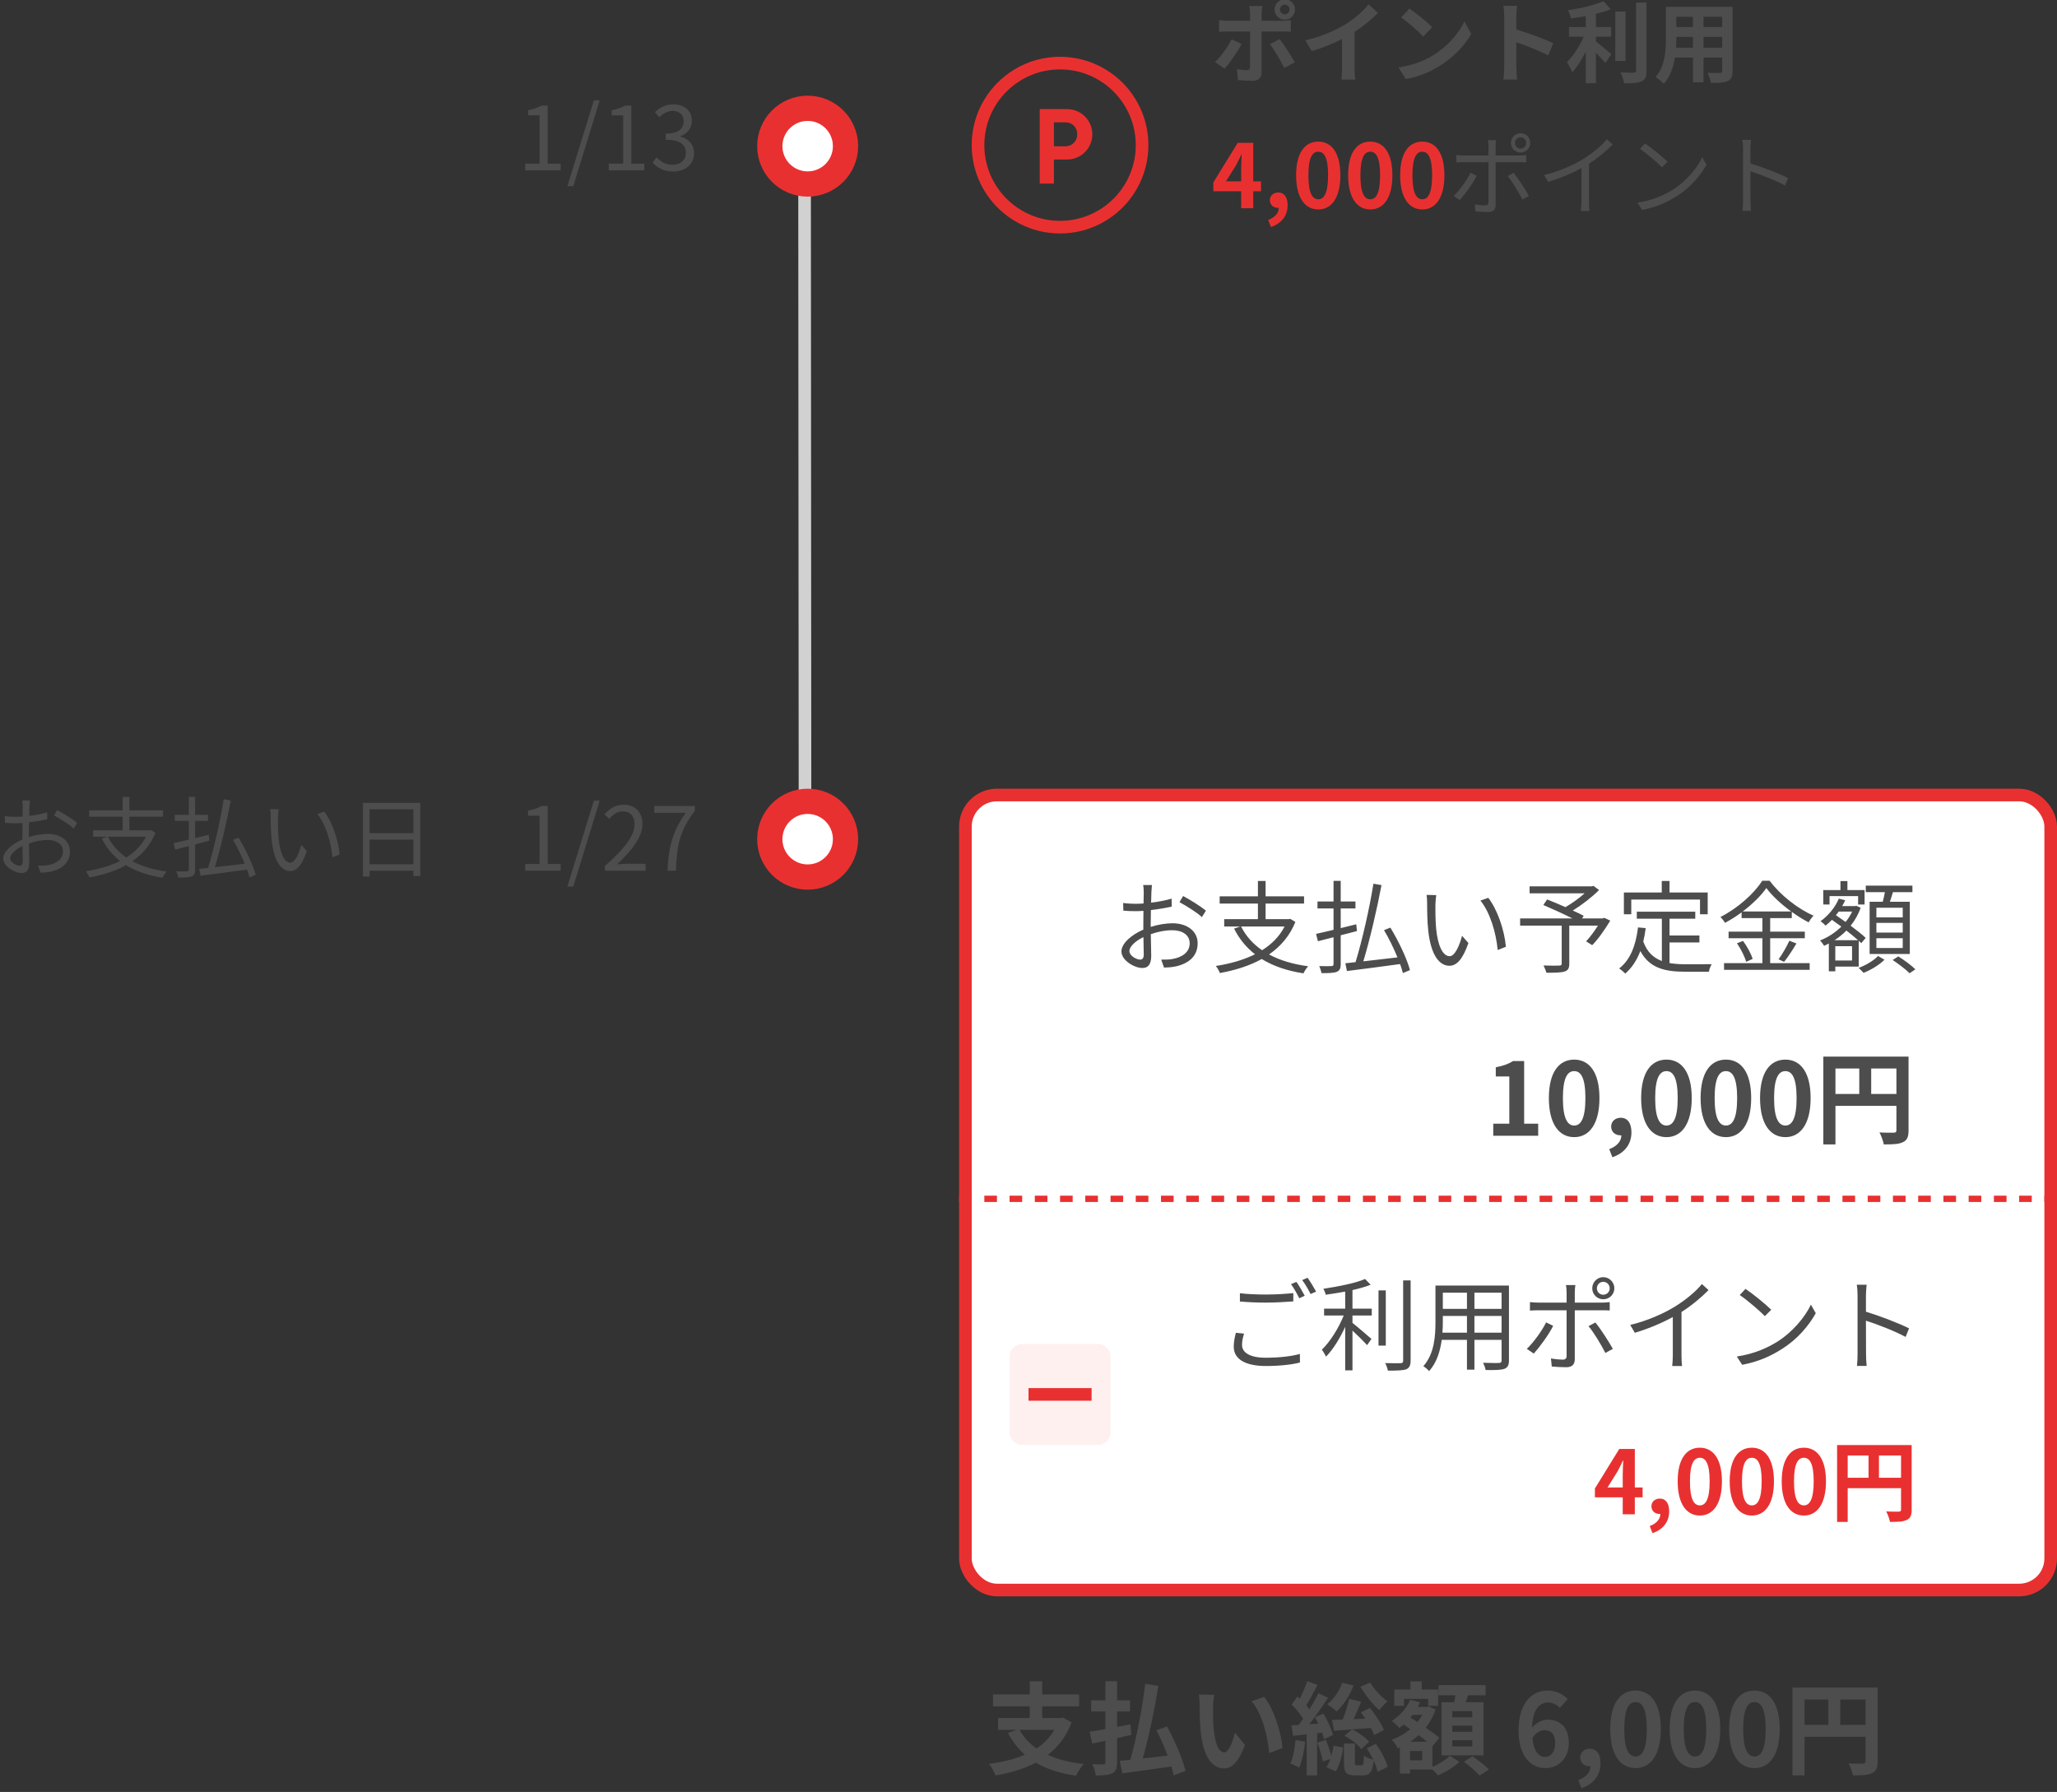 <svg width="326" height="284" viewBox="0 0 326 284" fill="none" xmlns="http://www.w3.org/2000/svg">
<rect x="0" y="0" width="326" height="284" fill="#333333" stroke="none"/>
<rect x="153" y="126" width="172" height="126" rx="5" fill="white" stroke="#E93030" stroke-width="2"/>
<path d="M160 215C160 213.895 160.895 213 162 213H174C175.105 213 176 213.895 176 215V227C176 228.105 175.105 229 174 229H162C160.895 229 160 228.105 160 227V215Z" fill="#FFF0F0"/>
<path d="M163 222V220H173V222H163Z" fill="#E93030"/>
<path d="M152 190H325" stroke="#E93030" stroke-dasharray="2 2"/>
<path d="M236.656 180H243.776V178.096H241.552V168.16H239.808C239.056 168.624 238.24 168.928 237.056 169.152V170.608H239.2V178.096H236.656V180ZM249.486 180.224C251.886 180.224 253.486 178.112 253.486 174.032C253.486 169.952 251.886 167.936 249.486 167.936C247.07 167.936 245.47 169.936 245.47 174.032C245.47 178.112 247.07 180.224 249.486 180.224ZM249.486 178.384C248.462 178.384 247.694 177.36 247.694 174.032C247.694 170.72 248.462 169.76 249.486 169.76C250.494 169.76 251.262 170.72 251.262 174.032C251.262 177.36 250.494 178.384 249.486 178.384ZM255.532 183.408C257.452 182.768 258.556 181.344 258.556 179.472C258.556 178.016 257.948 177.152 256.86 177.152C256.028 177.152 255.34 177.696 255.34 178.544C255.34 179.44 256.044 179.936 256.812 179.936C256.86 179.936 256.908 179.936 256.956 179.936C256.956 180.864 256.268 181.664 255.036 182.128L255.532 183.408ZM264.111 180.224C266.511 180.224 268.111 178.112 268.111 174.032C268.111 169.952 266.511 167.936 264.111 167.936C261.695 167.936 260.095 169.936 260.095 174.032C260.095 178.112 261.695 180.224 264.111 180.224ZM264.111 178.384C263.087 178.384 262.319 177.36 262.319 174.032C262.319 170.72 263.087 169.76 264.111 169.76C265.119 169.76 265.887 170.72 265.887 174.032C265.887 177.36 265.119 178.384 264.111 178.384ZM273.533 180.224C275.933 180.224 277.533 178.112 277.533 174.032C277.533 169.952 275.933 167.936 273.533 167.936C271.117 167.936 269.517 169.936 269.517 174.032C269.517 178.112 271.117 180.224 273.533 180.224ZM273.533 178.384C272.509 178.384 271.741 177.36 271.741 174.032C271.741 170.72 272.509 169.76 273.533 169.76C274.541 169.76 275.309 170.72 275.309 174.032C275.309 177.36 274.541 178.384 273.533 178.384ZM282.954 180.224C285.354 180.224 286.954 178.112 286.954 174.032C286.954 169.952 285.354 167.936 282.954 167.936C280.538 167.936 278.938 169.936 278.938 174.032C278.938 178.112 280.538 180.224 282.954 180.224ZM282.954 178.384C281.93 178.384 281.162 177.36 281.162 174.032C281.162 170.72 281.93 169.76 282.954 169.76C283.962 169.76 284.73 170.72 284.73 174.032C284.73 177.36 283.962 178.384 282.954 178.384ZM296.552 173.376V169.344H300.552V173.376H296.552ZM290.888 169.344H294.664V173.376H290.888V169.344ZM302.472 167.456H288.968V181.376H290.888V175.264H300.552V179.136C300.552 179.408 300.44 179.504 300.136 179.52C299.816 179.52 298.776 179.536 297.864 179.472C298.136 179.968 298.456 180.848 298.552 181.376C299.976 181.376 300.936 181.344 301.576 181.024C302.248 180.72 302.472 180.192 302.472 179.152V167.456Z" fill="#4D4D4D"/>
<path d="M254.767 235.744L256.377 233.168C256.671 232.608 256.951 232.034 257.203 231.488H257.259C257.231 232.09 257.175 233.028 257.175 233.63V235.744H254.767ZM260.325 235.744H259.093V229.64H256.629L252.765 235.912V237.312H257.175V240H259.093V237.312H260.325V235.744ZM261.891 242.982C263.571 242.422 264.537 241.176 264.537 239.538C264.537 238.264 264.005 237.508 263.053 237.508C262.325 237.508 261.723 237.984 261.723 238.726C261.723 239.51 262.339 239.944 263.011 239.944C263.053 239.944 263.095 239.944 263.137 239.944C263.137 240.756 262.535 241.456 261.457 241.862L261.891 242.982ZM269.398 240.196C271.498 240.196 272.898 238.348 272.898 234.778C272.898 231.208 271.498 229.444 269.398 229.444C267.284 229.444 265.884 231.194 265.884 234.778C265.884 238.348 267.284 240.196 269.398 240.196ZM269.398 238.586C268.502 238.586 267.83 237.69 267.83 234.778C267.83 231.88 268.502 231.04 269.398 231.04C270.28 231.04 270.952 231.88 270.952 234.778C270.952 237.69 270.28 238.586 269.398 238.586ZM277.642 240.196C279.742 240.196 281.142 238.348 281.142 234.778C281.142 231.208 279.742 229.444 277.642 229.444C275.528 229.444 274.128 231.194 274.128 234.778C274.128 238.348 275.528 240.196 277.642 240.196ZM277.642 238.586C276.746 238.586 276.074 237.69 276.074 234.778C276.074 231.88 276.746 231.04 277.642 231.04C278.524 231.04 279.196 231.88 279.196 234.778C279.196 237.69 278.524 238.586 277.642 238.586ZM285.886 240.196C287.986 240.196 289.386 238.348 289.386 234.778C289.386 231.208 287.986 229.444 285.886 229.444C283.772 229.444 282.372 231.194 282.372 234.778C282.372 238.348 283.772 240.196 285.886 240.196ZM285.886 238.586C284.99 238.586 284.318 237.69 284.318 234.778C284.318 231.88 284.99 231.04 285.886 231.04C286.768 231.04 287.44 231.88 287.44 234.778C287.44 237.69 286.768 238.586 285.886 238.586ZM297.784 234.204V230.676H301.284V234.204H297.784ZM292.828 230.676H296.132V234.204H292.828V230.676ZM302.964 229.024H291.148V241.204H292.828V235.856H301.284V239.244C301.284 239.482 301.186 239.566 300.92 239.58C300.64 239.58 299.73 239.594 298.932 239.538C299.17 239.972 299.45 240.742 299.534 241.204C300.78 241.204 301.62 241.176 302.18 240.896C302.768 240.63 302.964 240.168 302.964 239.258V229.024Z" fill="#E93030"/>
<path d="M180.704 152.088C180.08 152.088 178.992 151.464 178.992 150.744C178.992 150.024 179.936 149.128 181.216 148.52C181.232 149.672 181.264 150.744 181.264 151.32C181.264 151.816 181.072 152.088 180.704 152.088ZM182.368 146.376C182.368 145.736 182.384 144.984 182.4 144.232C183.552 144.104 184.768 143.896 185.696 143.688L185.68 142.424C184.784 142.696 183.584 142.92 182.432 143.064C182.448 142.36 182.464 141.736 182.48 141.352C182.496 140.984 182.528 140.552 182.56 140.264H181.168C181.232 140.536 181.264 141.064 181.264 141.384C181.264 141.672 181.248 142.36 181.232 143.192C180.8 143.224 180.384 143.24 180.016 143.24C179.44 143.24 178.864 143.224 178 143.112L178.032 144.328C178.64 144.392 179.328 144.408 180.048 144.408C180.384 144.408 180.784 144.392 181.216 144.36C181.2 145.064 181.2 145.8 181.2 146.44V147.336C179.376 148.12 177.728 149.496 177.728 150.792C177.728 152.216 179.792 153.416 181.04 153.416C181.888 153.416 182.448 152.952 182.448 151.48C182.448 150.792 182.416 149.4 182.384 148.056C183.52 147.656 184.64 147.432 185.824 147.432C187.328 147.432 188.544 148.152 188.544 149.496C188.544 150.968 187.28 151.72 185.888 151.976C185.28 152.104 184.624 152.088 184.032 152.088L184.48 153.352C185.024 153.336 185.728 153.304 186.432 153.144C188.608 152.616 189.808 151.4 189.808 149.48C189.808 147.592 188.144 146.328 185.84 146.328C184.8 146.328 183.568 146.52 182.368 146.904V146.376ZM186.928 142.984C187.936 143.528 189.696 144.6 190.48 145.352L191.12 144.328C190.352 143.688 188.624 142.6 187.504 142.008L186.928 142.984ZM203.584 146.84C202.768 148.424 201.536 149.656 200.016 150.6C198.576 149.608 197.456 148.36 196.688 146.84H203.584ZM204.48 145.624L204.256 145.672H200.576V143.208H206.672V142.056H200.576V139.624H199.36V142.056H193.296V143.208H199.36V145.672H194.016V146.84H196.544L195.584 147.176C196.4 148.808 197.504 150.152 198.896 151.24C197.072 152.152 194.944 152.744 192.688 153.096C192.912 153.352 193.232 153.912 193.328 154.216C195.728 153.784 198 153.08 199.968 151.992C201.776 153.112 203.984 153.864 206.576 154.264C206.736 153.928 207.056 153.4 207.328 153.144C204.928 152.824 202.832 152.2 201.12 151.272C202.944 150.008 204.4 148.344 205.296 146.12L204.48 145.624ZM214.944 146.488L212.48 147.096V143.976H214.816V142.872H212.48V139.608H211.344V142.872H208.8V143.976H211.344V147.368C210.288 147.624 209.328 147.848 208.576 148.008L208.864 149.176C209.6 148.984 210.448 148.76 211.344 148.536V152.76C211.344 153.032 211.248 153.096 211.008 153.112C210.768 153.128 209.936 153.144 209.072 153.112C209.232 153.416 209.376 153.928 209.44 154.232C210.656 154.232 211.408 154.2 211.856 154.024C212.32 153.832 212.48 153.496 212.48 152.76V148.232C213.328 148.008 214.208 147.784 215.056 147.56L214.944 146.488ZM223.456 153.752C222.992 151.976 221.664 149.176 220.352 147.016L219.344 147.416C220.128 148.728 220.896 150.312 221.472 151.736C219.6 151.96 217.712 152.168 216.064 152.36C217.088 148.968 218.224 144.12 218.944 140.28L217.664 140.056C217.056 143.912 215.872 149.096 214.832 152.488C214.24 152.568 213.696 152.616 213.216 152.664L213.472 153.896C215.664 153.624 218.864 153.208 221.888 152.792C222.08 153.304 222.224 153.8 222.336 154.216L223.456 153.752ZM227.616 141.864L226.08 141.832C226.16 142.216 226.176 142.872 226.176 143.24C226.176 144.168 226.192 146.088 226.352 147.464C226.784 151.576 228.224 153.064 229.712 153.064C230.8 153.064 231.776 152.152 232.72 149.464L231.712 148.312C231.296 149.912 230.56 151.544 229.744 151.544C228.624 151.544 227.856 149.8 227.6 147.144C227.488 145.848 227.472 144.392 227.488 143.4C227.504 142.984 227.552 142.248 227.616 141.864ZM235.872 142.296L234.624 142.728C236.128 144.584 237.088 147.72 237.36 150.568L238.656 150.056C238.432 147.384 237.296 144.136 235.872 142.296ZM254.256 145.464L254.016 145.56H250.72L250.992 145.144C250.544 144.904 249.92 144.6 249.264 144.312C250.704 143.416 252.288 142.2 253.424 141.064L252.56 140.408L252.288 140.472H242.416V141.576H251.136C250.272 142.36 249.104 143.192 248.096 143.768C247.12 143.336 246.08 142.904 245.2 142.552L244.592 143.432C246.016 144.04 247.84 144.872 249.2 145.56H240.912V146.696H247.504V152.712C247.504 152.952 247.408 153.016 247.12 153.032C246.8 153.048 245.728 153.064 244.624 153.016C244.784 153.352 244.992 153.832 245.072 154.168C246.464 154.168 247.392 154.152 247.952 153.976C248.512 153.8 248.704 153.464 248.704 152.728V146.696H253.248C252.672 147.624 251.968 148.552 251.376 149.192L252.336 149.8C253.312 148.824 254.352 147.304 255.2 145.912L254.256 145.464ZM258.528 142.568H269.424V144.904H270.64V141.448H264.592V139.624H263.36V141.448H257.36V144.904H258.528V142.568ZM264.592 149.368H269.328V148.264H264.592V145.608H268.672V144.488H259.408V145.608H263.376V152.312C262.064 151.816 261.04 150.904 260.432 149.224C260.592 148.552 260.72 147.848 260.816 147.096L259.6 146.984C259.248 149.848 258.384 152.12 256.608 153.496C256.896 153.672 257.392 154.088 257.584 154.296C258.624 153.384 259.408 152.2 259.968 150.728C261.424 153.432 263.808 154.008 267.12 154.008H270.832C270.88 153.656 271.088 153.096 271.28 152.808C270.512 152.824 267.76 152.824 267.184 152.824C266.256 152.824 265.376 152.776 264.592 152.632V149.368ZM276.192 144.456C277.76 143.272 279.104 141.944 279.936 140.744C280.864 141.992 282.304 143.32 283.872 144.456H276.192ZM280.544 148.696H286.032V147.656H280.544V145.512H283.968V144.52C284.848 145.16 285.76 145.736 286.64 146.184C286.832 145.832 287.12 145.432 287.408 145.128C284.928 144.024 282.16 141.88 280.464 139.592H279.28C278.032 141.592 275.408 143.944 272.656 145.336C272.912 145.576 273.248 145.992 273.376 146.264C274.288 145.784 275.184 145.208 276.016 144.6V145.512H279.312V147.656H273.952V148.696H279.312V152.648H273.232V153.704H286.8V152.648H280.544V148.696ZM275.28 149.496C275.904 150.408 276.528 151.64 276.736 152.44L277.76 151.976C277.536 151.192 276.896 150.008 276.24 149.128L275.28 149.496ZM282.752 152.44C283.36 151.688 284.112 150.536 284.704 149.528L283.584 149.096C283.184 149.992 282.448 151.256 281.872 152.04L282.752 152.44ZM301.552 145.4H297.376V143.864H301.552V145.4ZM301.552 147.8H297.376V146.264H301.552V147.8ZM301.552 150.248H297.376V148.696H301.552V150.248ZM296.304 142.92V151.192H302.672V142.92H299.52C299.68 142.456 299.84 141.912 300 141.4H303.088V140.36H295.696V141.4H298.72C298.64 141.896 298.512 142.44 298.384 142.92H296.304ZM289.952 142.024H294.48V143.352H295.504V141.064H292.784V139.64H291.68V141.064H288.96V143.352H289.952V142.024ZM290.736 149.016C291.392 148.584 292.048 148.072 292.624 147.48C293.312 148.024 293.968 148.552 294.48 149.016H290.736ZM293.536 144.472C293.264 145.064 292.912 145.608 292.496 146.12C291.968 145.752 291.456 145.384 290.96 145.048C291.12 144.872 291.264 144.664 291.408 144.472H293.536ZM293.52 152.232H290.864V149.96H293.52V152.232ZM294.576 153.192V149.096C294.72 149.24 294.864 149.368 294.976 149.48L295.68 148.648C295.12 148.104 294.24 147.416 293.296 146.712C293.968 145.88 294.512 144.936 294.88 143.864L294.192 143.56L294.016 143.608H291.952C292.128 143.304 292.288 143 292.432 142.68L291.424 142.424C290.832 143.832 289.728 145.144 288.528 145.992C288.752 146.152 289.152 146.504 289.328 146.696C289.664 146.424 290 146.12 290.336 145.784C290.8 146.12 291.312 146.488 291.824 146.856C290.832 147.832 289.632 148.6 288.448 149.048C288.656 149.256 288.944 149.64 289.088 149.896C289.344 149.784 289.584 149.672 289.84 149.528V153.944H290.864V153.192H294.576ZM297.632 151.512C297.024 152.2 295.712 152.984 294.56 153.4C294.816 153.624 295.152 153.976 295.344 154.184C296.496 153.736 297.856 152.92 298.656 152.104L297.632 151.512ZM299.952 152.152C300.896 152.76 302.064 153.672 302.64 154.248L303.552 153.624C302.96 153.032 301.776 152.152 300.848 151.576L299.952 152.152Z" fill="#4D4D4D"/>
<path d="M205.464 203.168L204.6 203.52C205.048 204.128 205.592 205.104 205.912 205.76L206.776 205.36C206.44 204.72 205.864 203.728 205.464 203.168ZM207.224 202.512L206.376 202.88C206.84 203.488 207.368 204.4 207.704 205.088L208.584 204.704C208.264 204.112 207.656 203.104 207.224 202.512ZM196.504 206.272C197.768 206.384 199.112 206.448 200.696 206.448C202.168 206.448 203.896 206.336 204.968 206.256V204.944C203.832 205.056 202.216 205.168 200.696 205.168C199.112 205.168 197.656 205.104 196.504 204.96V206.272ZM195.864 211.232C195.704 211.872 195.528 212.608 195.528 213.44C195.528 215.424 197.4 216.496 200.616 216.496C202.872 216.496 204.888 216.256 206.024 215.936L206.008 214.576C204.808 214.944 202.776 215.184 200.584 215.184C198.056 215.184 196.84 214.352 196.84 213.152C196.84 212.56 196.968 211.984 197.16 211.36L195.864 211.232ZM214.344 204.464C215.416 204.224 216.424 203.936 217.224 203.616L216.344 202.704C214.856 203.36 212.072 203.904 209.736 204.256C209.88 204.512 210.056 204.912 210.104 205.2C211.096 205.056 212.152 204.896 213.192 204.704V207.408H209.848V208.496H212.952C212.168 210.48 210.776 212.688 209.496 213.904C209.704 214.192 210.008 214.688 210.152 215.008C211.24 213.92 212.36 212.112 213.192 210.288V217.184H214.344V210.88C215.16 211.632 216.184 212.656 216.664 213.184L217.352 212.208C216.888 211.792 215.064 210.224 214.344 209.664V208.496H217.4V207.408H214.344V204.464ZM219.624 204.512H218.472V213.264H219.624V204.512ZM222.376 202.928V215.648C222.376 215.952 222.248 216.048 221.96 216.048C221.656 216.064 220.648 216.064 219.528 216.032C219.72 216.368 219.896 216.912 219.96 217.232C221.416 217.232 222.312 217.2 222.84 217.024C223.336 216.816 223.56 216.448 223.56 215.632V202.928H222.376ZM233.672 211.216V208.56H237.976V211.216H233.672ZM228.6 211.216C228.648 210.624 228.664 210.032 228.664 209.504V208.56H232.488V211.216H228.6ZM232.488 204.88V207.44H228.664V204.88H232.488ZM237.976 207.44H233.672V204.88H237.976V207.44ZM239.144 203.744H227.496V209.504C227.496 211.728 227.336 214.544 225.576 216.528C225.832 216.672 226.312 217.072 226.488 217.312C227.704 215.952 228.248 214.128 228.488 212.352H232.488V217.072H233.672V212.352H237.976V215.6C237.976 215.904 237.864 216 237.544 216.016C237.256 216.016 236.168 216.032 235.048 215.984C235.208 216.304 235.4 216.816 235.448 217.136C236.952 217.152 237.88 217.136 238.424 216.944C238.936 216.736 239.144 216.384 239.144 215.616V203.744ZM254.088 203.152C254.664 203.152 255.112 203.616 255.112 204.176C255.112 204.752 254.664 205.2 254.088 205.2C253.528 205.2 253.08 204.752 253.08 204.176C253.08 203.616 253.528 203.152 254.088 203.152ZM254.088 205.92C255.064 205.92 255.848 205.152 255.848 204.176C255.848 203.216 255.064 202.416 254.088 202.416C253.128 202.416 252.344 203.216 252.344 204.176C252.344 205.152 253.128 205.92 254.088 205.92ZM245.032 209.584C244.408 210.88 243.032 212.784 241.976 213.776L243.08 214.528C243.976 213.536 245.48 211.504 246.152 210.128L245.032 209.584ZM253.816 207.664C254.2 207.664 254.68 207.664 255.112 207.696V206.368C254.712 206.432 254.184 206.448 253.8 206.448H249.576V204.816C249.576 204.464 249.624 203.888 249.672 203.664H248.168C248.232 203.904 248.28 204.448 248.28 204.8V206.448H243.832C243.32 206.448 242.92 206.416 242.472 206.368V207.712C242.904 207.68 243.352 207.664 243.832 207.664H248.28V214.88C248.28 215.296 248.088 215.488 247.656 215.488C247.24 215.488 246.504 215.424 245.8 215.296L245.928 216.576C246.568 216.64 247.528 216.688 248.2 216.688C249.16 216.688 249.576 216.256 249.576 215.408V207.664H253.816ZM251.752 210.176C252.6 211.184 253.8 213.184 254.424 214.432L255.608 213.776C254.968 212.624 253.688 210.624 252.84 209.6L251.752 210.176ZM269.72 203.504C268.824 204.64 267.144 206.032 265.512 207.04C263.752 208.144 261.032 209.36 258.36 209.984L259.096 211.232C261.192 210.608 263.4 209.68 265.112 208.736V214.784C265.112 215.392 265.064 216.192 265.016 216.496H266.584C266.52 216.176 266.488 215.392 266.488 214.784V207.936C268.136 206.896 269.672 205.584 270.776 204.464L269.72 203.504ZM276.632 204.272L275.72 205.248C276.904 206.048 278.904 207.76 279.704 208.592L280.712 207.584C279.816 206.688 277.768 205.024 276.632 204.272ZM275.256 214.992L276.104 216.304C278.776 215.808 280.792 214.832 282.392 213.808C284.808 212.304 286.664 210.128 287.768 208.128L287 206.768C286.072 208.736 284.12 211.104 281.656 212.656C280.136 213.6 278.056 214.576 275.256 214.992ZM302.552 210.528C300.856 209.68 297.832 208.528 295.72 207.888V205.28C295.72 204.8 295.784 204.112 295.832 203.616H294.264C294.36 204.112 294.392 204.832 294.392 205.28V214.592C294.392 215.184 294.36 215.968 294.296 216.48H295.832C295.768 215.952 295.736 215.104 295.736 214.592L295.72 209.312C297.496 209.872 300.264 210.944 302.008 211.888L302.552 210.528Z" fill="#4D4D4D"/>
<path d="M167.09 274.16C166.402 275.376 165.442 276.336 164.274 277.104C163.122 276.304 162.226 275.328 161.586 274.16H167.09ZM168.498 272.224L168.162 272.288H165.17V270.432H171.026V268.544H165.17V266.464H163.202V268.544H157.378V270.432H163.202V272.288H158.178V274.16H161.138L159.73 274.64C160.466 276 161.346 277.152 162.418 278.096C160.77 278.816 158.834 279.28 156.738 279.552C157.106 279.984 157.602 280.88 157.778 281.392C160.114 280.992 162.29 280.352 164.162 279.36C165.874 280.384 167.986 281.056 170.53 281.424C170.802 280.864 171.346 280.016 171.746 279.568C169.538 279.328 167.65 278.848 166.066 278.128C167.714 276.848 169.026 275.168 169.826 272.976L168.498 272.224ZM179.282 274.96L179.154 273.28C178.45 273.424 177.746 273.552 177.042 273.696V271.248H179.09V269.488H177.042V266.448H175.186V269.488H172.93V271.248H175.186V274.048C174.242 274.208 173.394 274.368 172.69 274.464L173.09 276.336C173.73 276.208 174.434 276.048 175.186 275.888V279.28C175.186 279.536 175.09 279.616 174.85 279.632C174.626 279.632 173.842 279.632 173.122 279.6C173.362 280.112 173.602 280.896 173.666 281.392C174.882 281.392 175.73 281.328 176.29 281.04C176.85 280.736 177.042 280.272 177.042 279.296V275.472L179.282 274.96ZM187.89 280.672C187.442 278.768 186.178 275.872 184.962 273.632L183.282 274.224C183.906 275.456 184.546 276.88 185.058 278.24C183.714 278.4 182.37 278.56 181.106 278.688C182.034 275.456 182.978 271.04 183.57 267.2L181.49 266.864C181.058 270.736 180.082 275.584 179.138 278.912C178.514 278.976 177.954 279.024 177.458 279.072L177.874 281.056C179.986 280.752 182.882 280.384 185.65 279.968C185.794 280.48 185.922 280.96 186.002 281.376L187.89 280.672ZM192.434 268.608L190.002 268.576C190.098 269.056 190.114 269.728 190.114 270.176C190.114 271.152 190.146 272.992 190.29 274.448C190.738 278.704 192.258 280.272 193.986 280.272C195.266 280.272 196.258 279.296 197.314 276.544L195.714 274.624C195.41 275.872 194.786 277.728 194.034 277.728C193.042 277.728 192.562 276.176 192.338 273.888C192.242 272.752 192.226 271.552 192.242 270.528C192.242 270.096 192.322 269.168 192.434 268.608ZM200.354 268.944L198.338 269.616C200.066 271.568 200.914 275.296 201.154 277.84L203.25 277.04C203.074 274.608 201.858 270.784 200.354 268.944ZM215.602 267.328C216.338 268.608 217.586 270.16 218.594 271.04C218.898 270.624 219.474 269.984 219.906 269.664C218.946 268.96 217.778 267.744 217.154 266.672L215.602 267.328ZM219.33 274.176C218.93 273.184 217.97 271.744 217.122 270.688L215.682 271.392C215.906 271.696 216.146 272.032 216.37 272.384L214.53 272.464C214.93 271.6 215.346 270.608 215.73 269.696L213.826 269.248C213.602 270.224 213.202 271.52 212.802 272.528C212.178 272.56 211.602 272.576 211.106 272.592L211.426 274.304C213.026 274.192 215.17 274.032 217.25 273.856C217.474 274.272 217.666 274.672 217.778 274.992L219.33 274.176ZM213.074 275.104C214.082 275.616 215.202 276.48 215.746 277.216L216.994 276.048C216.418 275.392 215.314 274.56 214.274 274.096L213.074 275.104ZM212.722 266.688C212.258 268.016 211.394 269.296 210.354 270.096C210.77 270.368 211.49 270.928 211.826 271.248C212.898 270.272 213.922 268.736 214.514 267.136L212.722 266.688ZM205.314 275.776C205.186 277.12 204.962 278.56 204.514 279.488C204.882 279.632 205.57 279.952 205.89 280.16C206.354 279.136 206.69 277.552 206.85 276.032L205.314 275.776ZM209.538 274.608C209.666 274.992 209.762 275.328 209.826 275.632L211.25 274.976C211.042 274.064 210.386 272.672 209.746 271.584L208.402 272.144C208.578 272.464 208.754 272.8 208.93 273.168L207.506 273.264C208.514 271.984 209.602 270.416 210.482 269.072L208.946 268.352C208.578 269.136 208.066 270.032 207.506 270.928C207.362 270.72 207.186 270.496 207.01 270.288C207.57 269.376 208.242 268.144 208.802 267.056L207.17 266.448C206.898 267.28 206.45 268.336 206.002 269.216C205.874 269.104 205.762 268.992 205.634 268.88L204.706 270.144C205.346 270.816 206.098 271.68 206.53 272.4C206.29 272.752 206.05 273.088 205.81 273.392L204.674 273.456L204.93 275.104L207.09 274.88V281.376H208.738V274.704L209.538 274.608ZM208.786 276.176C209.138 277.136 209.522 278.384 209.65 279.184L210.834 278.784C210.658 279.296 210.45 279.744 210.21 280.08L211.698 280.736C212.306 279.76 212.706 278.24 212.866 276.944L211.346 276.688C211.266 277.2 211.154 277.76 210.994 278.288C210.786 277.52 210.466 276.544 210.146 275.76L208.786 276.176ZM216.594 277.088C216.978 277.632 217.33 278.272 217.634 278.896C217.154 278.768 216.466 278.512 216.162 278.24C216.13 279.584 216.066 279.776 215.778 279.776H215.042C214.77 279.776 214.722 279.728 214.722 279.296V276.336H212.994V279.312C212.994 280.864 213.282 281.376 214.738 281.376H216.002C217.058 281.376 217.522 280.896 217.698 279.04C218.002 279.68 218.226 280.32 218.322 280.816L219.906 280.032C219.666 278.976 218.882 277.504 218.034 276.368L216.594 277.088ZM233.33 272.176H230.162V271.2H233.33V272.176ZM233.33 274.464H230.162V273.488H233.33V274.464ZM233.33 276.8H230.162V275.808H233.33V276.8ZM228.45 269.776V278.208H235.122V269.776H232.29C232.418 269.44 232.546 269.072 232.674 268.688H235.442V267.072H227.97V268.688H230.658C230.594 269.04 230.53 269.424 230.466 269.776H228.45ZM222.514 269.248H226.338V270.352H227.922V267.776H225.314V266.48H223.538V267.776H220.978V270.352H222.514V269.248ZM225.394 278.992H223.458V277.52H225.394V278.992ZM223.49 276.048C223.97 275.744 224.418 275.392 224.834 275.008C225.314 275.376 225.794 275.728 226.194 276.048H223.49ZM225.41 271.792C225.186 272.192 224.93 272.576 224.626 272.928L223.522 272.208C223.634 272.064 223.746 271.936 223.858 271.792H225.41ZM227.01 276.72L227.042 276.752L228.114 275.424C227.586 274.976 226.802 274.4 225.954 273.824C226.61 272.992 227.154 272.032 227.522 270.944L226.45 270.448L226.162 270.528H224.674C224.818 270.288 224.93 270.048 225.042 269.792L223.49 269.408C222.914 270.752 221.81 271.968 220.562 272.752C220.914 272.976 221.506 273.552 221.762 273.856C222.002 273.696 222.226 273.504 222.45 273.312L223.506 274.048C222.626 274.784 221.618 275.36 220.562 275.728C220.898 276.032 221.314 276.672 221.522 277.088L221.858 276.944V281.088H223.458V280.448H227.01C227.33 280.752 227.682 281.104 227.89 281.36C229.058 280.896 230.466 280.048 231.298 279.232L229.762 278.272C229.186 278.864 228.066 279.6 227.01 280.032V276.72ZM232.002 279.216C232.866 279.856 233.986 280.8 234.498 281.408L235.97 280.432C235.394 279.824 234.226 278.944 233.378 278.352L232.002 279.216ZM244.875 278.448C243.883 278.448 243.083 277.616 242.859 275.456C243.451 274.544 244.155 274.208 244.795 274.208C245.819 274.208 246.475 274.864 246.475 276.272C246.475 277.712 245.755 278.448 244.875 278.448ZM248.459 269.28C247.739 268.544 246.683 267.936 245.243 267.936C242.859 267.936 240.667 269.824 240.667 274.24C240.667 278.416 242.667 280.224 244.923 280.224C246.939 280.224 248.635 278.704 248.635 276.272C248.635 273.728 247.227 272.544 245.243 272.544C244.475 272.544 243.451 273.024 242.811 273.808C242.907 270.848 244.027 269.824 245.387 269.824C246.075 269.824 246.795 270.208 247.211 270.688L248.459 269.28ZM250.633 283.408C252.553 282.768 253.657 281.344 253.657 279.472C253.657 278.016 253.049 277.152 251.961 277.152C251.129 277.152 250.441 277.696 250.441 278.544C250.441 279.44 251.145 279.936 251.913 279.936C251.961 279.936 252.009 279.936 252.057 279.936C252.057 280.864 251.369 281.664 250.137 282.128L250.633 283.408ZM259.212 280.224C261.612 280.224 263.212 278.112 263.212 274.032C263.212 269.952 261.612 267.936 259.212 267.936C256.796 267.936 255.196 269.936 255.196 274.032C255.196 278.112 256.796 280.224 259.212 280.224ZM259.212 278.384C258.188 278.384 257.42 277.36 257.42 274.032C257.42 270.72 258.188 269.76 259.212 269.76C260.22 269.76 260.988 270.72 260.988 274.032C260.988 277.36 260.22 278.384 259.212 278.384ZM268.634 280.224C271.034 280.224 272.634 278.112 272.634 274.032C272.634 269.952 271.034 267.936 268.634 267.936C266.218 267.936 264.618 269.936 264.618 274.032C264.618 278.112 266.218 280.224 268.634 280.224ZM268.634 278.384C267.61 278.384 266.842 277.36 266.842 274.032C266.842 270.72 267.61 269.76 268.634 269.76C269.642 269.76 270.41 270.72 270.41 274.032C270.41 277.36 269.642 278.384 268.634 278.384ZM278.056 280.224C280.456 280.224 282.056 278.112 282.056 274.032C282.056 269.952 280.456 267.936 278.056 267.936C275.64 267.936 274.04 269.936 274.04 274.032C274.04 278.112 275.64 280.224 278.056 280.224ZM278.056 278.384C277.032 278.384 276.264 277.36 276.264 274.032C276.264 270.72 277.032 269.76 278.056 269.76C279.064 269.76 279.832 270.72 279.832 274.032C279.832 277.36 279.064 278.384 278.056 278.384ZM291.654 273.376V269.344H295.654V273.376H291.654ZM285.99 269.344H289.766V273.376H285.99V269.344ZM297.574 267.456H284.07V281.376H285.99V275.264H295.654V279.136C295.654 279.408 295.542 279.504 295.238 279.52C294.918 279.52 293.878 279.536 292.966 279.472C293.238 279.968 293.558 280.848 293.654 281.376C295.078 281.376 296.038 281.344 296.678 281.024C297.35 280.72 297.574 280.192 297.574 279.152V267.456Z" fill="#4D4D4D"/>
<path d="M3.116 137.202C2.57 137.202 1.618 136.656 1.618 136.026C1.618 135.396 2.444 134.612 3.564 134.08C3.578 135.088 3.606 136.026 3.606 136.53C3.606 136.964 3.438 137.202 3.116 137.202ZM4.572 132.204C4.572 131.644 4.586 130.986 4.6 130.328C5.608 130.216 6.672 130.034 7.484 129.852L7.47 128.746C6.686 128.984 5.636 129.18 4.628 129.306C4.642 128.69 4.656 128.144 4.67 127.808C4.684 127.486 4.712 127.108 4.74 126.856H3.522C3.578 127.094 3.606 127.556 3.606 127.836C3.606 128.088 3.592 128.69 3.578 129.418C3.2 129.446 2.836 129.46 2.514 129.46C2.01 129.46 1.506 129.446 0.75 129.348L0.778 130.412C1.31 130.468 1.912 130.482 2.542 130.482C2.836 130.482 3.186 130.468 3.564 130.44C3.55 131.056 3.55 131.7 3.55 132.26V133.044C1.954 133.73 0.512 134.934 0.512 136.068C0.512 137.314 2.318 138.364 3.41 138.364C4.152 138.364 4.642 137.958 4.642 136.67C4.642 136.068 4.614 134.85 4.586 133.674C5.58 133.324 6.56 133.128 7.596 133.128C8.912 133.128 9.976 133.758 9.976 134.934C9.976 136.222 8.87 136.88 7.652 137.104C7.12 137.216 6.546 137.202 6.028 137.202L6.42 138.308C6.896 138.294 7.512 138.266 8.128 138.126C10.032 137.664 11.082 136.6 11.082 134.92C11.082 133.268 9.626 132.162 7.61 132.162C6.7 132.162 5.622 132.33 4.572 132.666V132.204ZM8.562 129.236C9.444 129.712 10.984 130.65 11.67 131.308L12.23 130.412C11.558 129.852 10.046 128.9 9.066 128.382L8.562 129.236ZM23.136 132.61C22.422 133.996 21.344 135.074 20.014 135.9C18.754 135.032 17.774 133.94 17.102 132.61H23.136ZM23.92 131.546L23.724 131.588H20.504V129.432H25.838V128.424H20.504V126.296H19.44V128.424H14.134V129.432H19.44V131.588H14.764V132.61H16.976L16.136 132.904C16.85 134.332 17.816 135.508 19.034 136.46C17.438 137.258 15.576 137.776 13.602 138.084C13.798 138.308 14.078 138.798 14.162 139.064C16.262 138.686 18.25 138.07 19.972 137.118C21.554 138.098 23.486 138.756 25.754 139.106C25.894 138.812 26.174 138.35 26.412 138.126C24.312 137.846 22.478 137.3 20.98 136.488C22.576 135.382 23.85 133.926 24.634 131.98L23.92 131.546ZM33.076 132.302L30.92 132.834V130.104H32.964V129.138H30.92V126.282H29.926V129.138H27.7V130.104H29.926V133.072C29.002 133.296 28.162 133.492 27.504 133.632L27.756 134.654C28.4 134.486 29.142 134.29 29.926 134.094V137.79C29.926 138.028 29.842 138.084 29.632 138.098C29.422 138.112 28.694 138.126 27.938 138.098C28.078 138.364 28.204 138.812 28.26 139.078C29.324 139.078 29.982 139.05 30.374 138.896C30.78 138.728 30.92 138.434 30.92 137.79V133.828C31.662 133.632 32.432 133.436 33.174 133.24L33.076 132.302ZM40.524 138.658C40.118 137.104 38.956 134.654 37.808 132.764L36.926 133.114C37.612 134.262 38.284 135.648 38.788 136.894C37.15 137.09 35.498 137.272 34.056 137.44C34.952 134.472 35.946 130.23 36.576 126.87L35.456 126.674C34.924 130.048 33.888 134.584 32.978 137.552C32.46 137.622 31.984 137.664 31.564 137.706L31.788 138.784C33.706 138.546 36.506 138.182 39.152 137.818C39.32 138.266 39.446 138.7 39.544 139.064L40.524 138.658ZM44.164 128.256L42.82 128.228C42.89 128.564 42.904 129.138 42.904 129.46C42.904 130.272 42.918 131.952 43.058 133.156C43.436 136.754 44.696 138.056 45.998 138.056C46.95 138.056 47.804 137.258 48.63 134.906L47.748 133.898C47.384 135.298 46.74 136.726 46.026 136.726C45.046 136.726 44.374 135.2 44.15 132.876C44.052 131.742 44.038 130.468 44.052 129.6C44.066 129.236 44.108 128.592 44.164 128.256ZM51.388 128.634L50.296 129.012C51.612 130.636 52.452 133.38 52.69 135.872L53.824 135.424C53.628 133.086 52.634 130.244 51.388 128.634ZM58.57 136.978V133.072H65.514V136.978H58.57ZM65.514 128.27V132.05H58.57V128.27H65.514ZM57.52 127.248V138.91H58.57V138H65.514V138.854H66.606V127.248H57.52Z" fill="#4D4D4D"/>
<path d="M83.232 138H88.86V136.936H86.802V127.738H85.822C85.262 128.06 84.604 128.298 83.694 128.466V129.278H85.514V136.936H83.232V138ZM89.92 140.506H90.858L95.044 126.898H94.12L89.92 140.506ZM95.864 138H102.318V136.894H99.476C98.958 136.894 98.328 136.95 97.796 136.992C100.204 134.71 101.814 132.624 101.814 130.58C101.814 128.746 100.666 127.542 98.832 127.542C97.53 127.542 96.648 128.144 95.808 129.054L96.55 129.782C97.11 129.11 97.838 128.592 98.678 128.592C99.952 128.592 100.568 129.446 100.568 130.622C100.568 132.386 99.084 134.43 95.864 137.244V138ZM105.786 138H107.116C107.27 133.982 107.718 131.602 110.126 128.508V127.738H103.7V128.83H108.67C106.668 131.63 105.954 134.108 105.786 138Z" fill="#4D4D4D"/>
<path d="M203.62 0.744C204.04 0.744 204.376 1.08 204.376 1.5C204.376 1.92 204.04 2.27 203.62 2.27C203.186 2.27 202.85 1.92 202.85 1.5C202.85 1.08 203.186 0.744 203.62 0.744ZM203.62 3.124C204.516 3.124 205.23 2.396 205.23 1.5C205.23 0.604 204.516 -0.11 203.62 -0.11C202.724 -0.11 201.996 0.604 201.996 1.5C201.996 2.396 202.724 3.124 203.62 3.124ZM195.192 6.232C194.618 7.408 193.498 8.948 192.56 9.844L194.072 10.88C194.842 10.054 196.13 8.22 196.774 6.974L195.192 6.232ZM203.214 4.986C203.592 4.986 204.138 5 204.572 5.028V3.194C204.208 3.25 203.592 3.292 203.2 3.292H199.938V2.172C199.938 1.822 200.036 1.15 200.064 0.954H197.992C198.048 1.192 198.118 1.808 198.118 2.172V3.292H194.562C194.128 3.292 193.624 3.236 193.204 3.18V5.042C193.596 5 194.142 4.986 194.562 4.986H198.118V5C198.118 5.658 198.118 10.096 198.104 10.614C198.09 10.978 197.95 11.118 197.586 11.118C197.25 11.118 196.634 11.062 196.032 10.95L196.2 12.686C196.914 12.77 197.726 12.812 198.482 12.812C199.476 12.812 199.938 12.308 199.938 11.496V4.986H203.214ZM201.268 7.016C201.94 7.87 202.934 9.564 203.536 10.768L205.188 9.872C204.628 8.85 203.508 7.086 202.794 6.19L201.268 7.016ZM214.68 5.056C216.066 4.16 217.326 3.11 218.39 2.046L216.892 0.688C216.108 1.724 214.652 2.97 213.238 3.852C211.67 4.818 209.318 5.854 206.868 6.386L207.876 8.094C209.5 7.646 211.25 6.918 212.692 6.19V10.782C212.692 11.398 212.65 12.28 212.594 12.616H214.806C214.708 12.266 214.68 11.398 214.68 10.782V5.056ZM223.374 1.36L222.058 2.76C223.08 3.474 224.83 5 225.558 5.784L226.986 4.314C226.174 3.474 224.354 2.018 223.374 1.36ZM221.624 10.684L222.8 12.532C224.774 12.196 226.58 11.412 227.994 10.558C230.248 9.2 232.11 7.268 233.174 5.378L232.082 3.404C231.2 5.294 229.366 7.436 226.986 8.85C225.628 9.662 223.808 10.376 221.624 10.684ZM246.166 6.848C244.878 6.218 242.19 5.224 240.314 4.678V2.62C240.314 2.032 240.384 1.416 240.44 0.926H238.256C238.354 1.416 238.396 2.116 238.396 2.62V10.656C238.396 11.216 238.34 12.056 238.256 12.602H240.44C240.384 12.042 240.314 11.062 240.314 10.656V6.694C241.826 7.212 243.926 8.024 245.368 8.78L246.166 6.848ZM252.928 5.812H255.336V4.286H252.928V2.2C253.782 1.99 254.594 1.752 255.294 1.472L254.118 0.184C252.76 0.8 250.506 1.332 248.49 1.626C248.686 1.976 248.896 2.564 248.966 2.928C249.722 2.83 250.52 2.704 251.318 2.55V4.286H248.658V5.812H250.996C250.366 7.268 249.344 8.864 248.336 9.844C248.602 10.264 249.008 10.978 249.176 11.468C249.946 10.656 250.688 9.452 251.318 8.178V13.19H252.928V8.36C253.488 8.934 254.076 9.564 254.412 9.998L255.378 8.57C255 8.276 253.614 7.086 252.928 6.568V5.812ZM257.618 1.836H255.994V9.662H257.618V1.836ZM259.298 0.408V11.174C259.298 11.426 259.186 11.51 258.92 11.524C258.626 11.524 257.73 11.524 256.82 11.482C257.072 11.958 257.324 12.728 257.394 13.204C258.668 13.218 259.606 13.162 260.18 12.882C260.754 12.616 260.95 12.154 260.95 11.188V0.408H259.298ZM269.98 7.562V5.84H272.934V7.562H269.98ZM265.626 7.562C265.654 7.044 265.668 6.54 265.668 6.092V5.84H268.3V7.562H265.626ZM268.3 2.662V4.286H265.668V2.662H268.3ZM272.934 4.286H269.98V2.662H272.934V4.286ZM274.586 1.08H264.016V6.078C264.016 8.038 263.89 10.53 262.364 12.21C262.742 12.406 263.414 12.98 263.68 13.288C264.688 12.196 265.192 10.656 265.444 9.13H268.3V13.036H269.98V9.13H272.934V11.23C272.934 11.482 272.836 11.566 272.57 11.566C272.318 11.566 271.394 11.58 270.61 11.538C270.82 11.972 271.086 12.686 271.142 13.134C272.402 13.148 273.256 13.12 273.83 12.84C274.39 12.588 274.586 12.14 274.586 11.244V1.08ZM240.981 21.758C241.485 21.758 241.877 22.164 241.877 22.654C241.877 23.158 241.485 23.55 240.981 23.55C240.491 23.55 240.099 23.158 240.099 22.654C240.099 22.164 240.491 21.758 240.981 21.758ZM240.981 24.18C241.835 24.18 242.521 23.508 242.521 22.654C242.521 21.814 241.835 21.114 240.981 21.114C240.141 21.114 239.455 21.814 239.455 22.654C239.455 23.508 240.141 24.18 240.981 24.18ZM233.057 27.386C232.511 28.52 231.307 30.186 230.383 31.054L231.349 31.712C232.133 30.844 233.449 29.066 234.037 27.862L233.057 27.386ZM240.743 25.706C241.079 25.706 241.499 25.706 241.877 25.734V24.572C241.527 24.628 241.065 24.642 240.729 24.642H237.033V23.214C237.033 22.906 237.075 22.402 237.117 22.206H235.801C235.857 22.416 235.899 22.892 235.899 23.2V24.642H232.007C231.559 24.642 231.209 24.614 230.817 24.572V25.748C231.195 25.72 231.587 25.706 232.007 25.706H235.899V32.02C235.899 32.384 235.731 32.552 235.353 32.552C234.989 32.552 234.345 32.496 233.729 32.384L233.841 33.504C234.401 33.56 235.241 33.602 235.829 33.602C236.669 33.602 237.033 33.224 237.033 32.482V25.706H240.743ZM238.937 27.904C239.679 28.786 240.729 30.536 241.275 31.628L242.311 31.054C241.751 30.046 240.631 28.296 239.889 27.4L238.937 27.904ZM254.659 22.066C253.875 23.06 252.405 24.278 250.977 25.16C249.437 26.126 247.057 27.19 244.719 27.736L245.363 28.828C247.197 28.282 249.129 27.47 250.627 26.644V31.936C250.627 32.468 250.585 33.168 250.543 33.434H251.915C251.859 33.154 251.831 32.468 251.831 31.936V25.944C253.273 25.034 254.617 23.886 255.583 22.906L254.659 22.066ZM260.707 22.738L259.909 23.592C260.945 24.292 262.695 25.79 263.395 26.518L264.277 25.636C263.493 24.852 261.701 23.396 260.707 22.738ZM259.503 32.118L260.245 33.266C262.583 32.832 264.347 31.978 265.747 31.082C267.861 29.766 269.485 27.862 270.451 26.112L269.779 24.922C268.967 26.644 267.259 28.716 265.103 30.074C263.773 30.9 261.953 31.754 259.503 32.118ZM283.387 28.212C281.903 27.47 279.257 26.462 277.409 25.902V23.62C277.409 23.2 277.465 22.598 277.507 22.164H276.135C276.219 22.598 276.247 23.228 276.247 23.62V31.768C276.247 32.286 276.219 32.972 276.163 33.42H277.507C277.451 32.958 277.423 32.216 277.423 31.768L277.409 27.148C278.963 27.638 281.385 28.576 282.911 29.402L283.387 28.212Z" fill="#4D4D4D"/>
<path d="M194.296 28.744L195.906 26.168C196.2 25.608 196.48 25.034 196.732 24.488H196.788C196.76 25.09 196.704 26.028 196.704 26.63V28.744H194.296ZM199.854 28.744H198.622V22.64H196.158L192.294 28.912V30.312H196.704V33H198.622V30.312H199.854V28.744ZM201.42 35.982C203.1 35.422 204.066 34.176 204.066 32.538C204.066 31.264 203.534 30.508 202.582 30.508C201.854 30.508 201.252 30.984 201.252 31.726C201.252 32.51 201.868 32.944 202.54 32.944C202.582 32.944 202.624 32.944 202.666 32.944C202.666 33.756 202.064 34.456 200.986 34.862L201.42 35.982ZM208.927 33.196C211.027 33.196 212.427 31.348 212.427 27.778C212.427 24.208 211.027 22.444 208.927 22.444C206.813 22.444 205.413 24.194 205.413 27.778C205.413 31.348 206.813 33.196 208.927 33.196ZM208.927 31.586C208.031 31.586 207.359 30.69 207.359 27.778C207.359 24.88 208.031 24.04 208.927 24.04C209.809 24.04 210.481 24.88 210.481 27.778C210.481 30.69 209.809 31.586 208.927 31.586ZM217.171 33.196C219.271 33.196 220.671 31.348 220.671 27.778C220.671 24.208 219.271 22.444 217.171 22.444C215.057 22.444 213.657 24.194 213.657 27.778C213.657 31.348 215.057 33.196 217.171 33.196ZM217.171 31.586C216.275 31.586 215.603 30.69 215.603 27.778C215.603 24.88 216.275 24.04 217.171 24.04C218.053 24.04 218.725 24.88 218.725 27.778C218.725 30.69 218.053 31.586 217.171 31.586ZM225.415 33.196C227.515 33.196 228.915 31.348 228.915 27.778C228.915 24.208 227.515 22.444 225.415 22.444C223.301 22.444 221.901 24.194 221.901 27.778C221.901 31.348 223.301 33.196 225.415 33.196ZM225.415 31.586C224.519 31.586 223.847 30.69 223.847 27.778C223.847 24.88 224.519 24.04 225.415 24.04C226.297 24.04 226.969 24.88 226.969 27.778C226.969 30.69 226.297 31.586 225.415 31.586Z" fill="#E93030"/>
<path fill-rule="evenodd" clip-rule="evenodd" d="M156 23C156 16.373 161.373 11 168 11C171.183 11 174.235 12.264 176.485 14.515C178.736 16.765 180 19.817 180 23C180 29.627 174.627 35 168 35C161.373 35 156 29.627 156 23ZM168 9C160.268 9 154 15.268 154 23C154 30.732 160.268 37 168 37C175.732 37 182 30.732 182 23C182 19.287 180.525 15.726 177.899 13.101C175.274 10.475 171.713 9 168 9ZM169.055 17.29H164.78V29.094H167.03V25.284H169.054C170.498 25.308 171.843 24.552 172.572 23.305C173.301 22.058 173.301 20.515 172.572 19.268C171.843 18.022 170.498 17.265 169.054 17.289L169.055 17.29ZM168.905 23.184H167.03V19.389H168.905C169.398 19.387 169.87 19.586 170.212 19.94C170.555 20.294 170.738 20.772 170.72 21.264C170.739 21.761 170.558 22.245 170.217 22.606C169.875 22.968 169.402 23.176 168.905 23.184V23.184Z" fill="#E93030"/>
<path d="M127.508 22.973L127.584 134.657" stroke="#D1D1D1" stroke-width="2"/>
<circle cx="128" cy="23.164" r="6" fill="white" stroke="#E93030" stroke-width="4"/>
<circle cx="128" cy="133" r="6" fill="white" stroke="#E93030" stroke-width="4"/>
<path d="M83.232 27H88.86V25.936H86.802V16.738H85.822C85.262 17.06 84.604 17.298 83.694 17.466V18.278H85.514V25.936H83.232V27ZM89.92 29.506H90.858L95.044 15.898H94.12L89.92 29.506ZM96.48 27H102.108V25.936H100.05V16.738H99.07C98.51 17.06 97.852 17.298 96.942 17.466V18.278H98.762V25.936H96.48V27ZM106.71 27.182C108.53 27.182 110 26.09 110 24.256C110 22.856 109.034 21.932 107.816 21.652V21.596C108.908 21.19 109.65 20.364 109.65 19.118C109.65 17.466 108.39 16.542 106.668 16.542C105.478 16.542 104.568 17.06 103.798 17.774L104.484 18.586C105.058 18.012 105.786 17.592 106.612 17.564C107.676 17.592 108.348 18.222 108.348 19.216C108.348 20.322 107.62 21.176 105.506 21.176V22.156C107.872 22.156 108.698 22.982 108.698 24.214C108.698 25.39 107.83 26.118 106.612 26.118C105.45 26.118 104.666 25.572 104.064 24.942L103.42 25.782C104.092 26.51 105.1 27.182 106.71 27.182Z" fill="#4D4D4D"/>
</svg>

